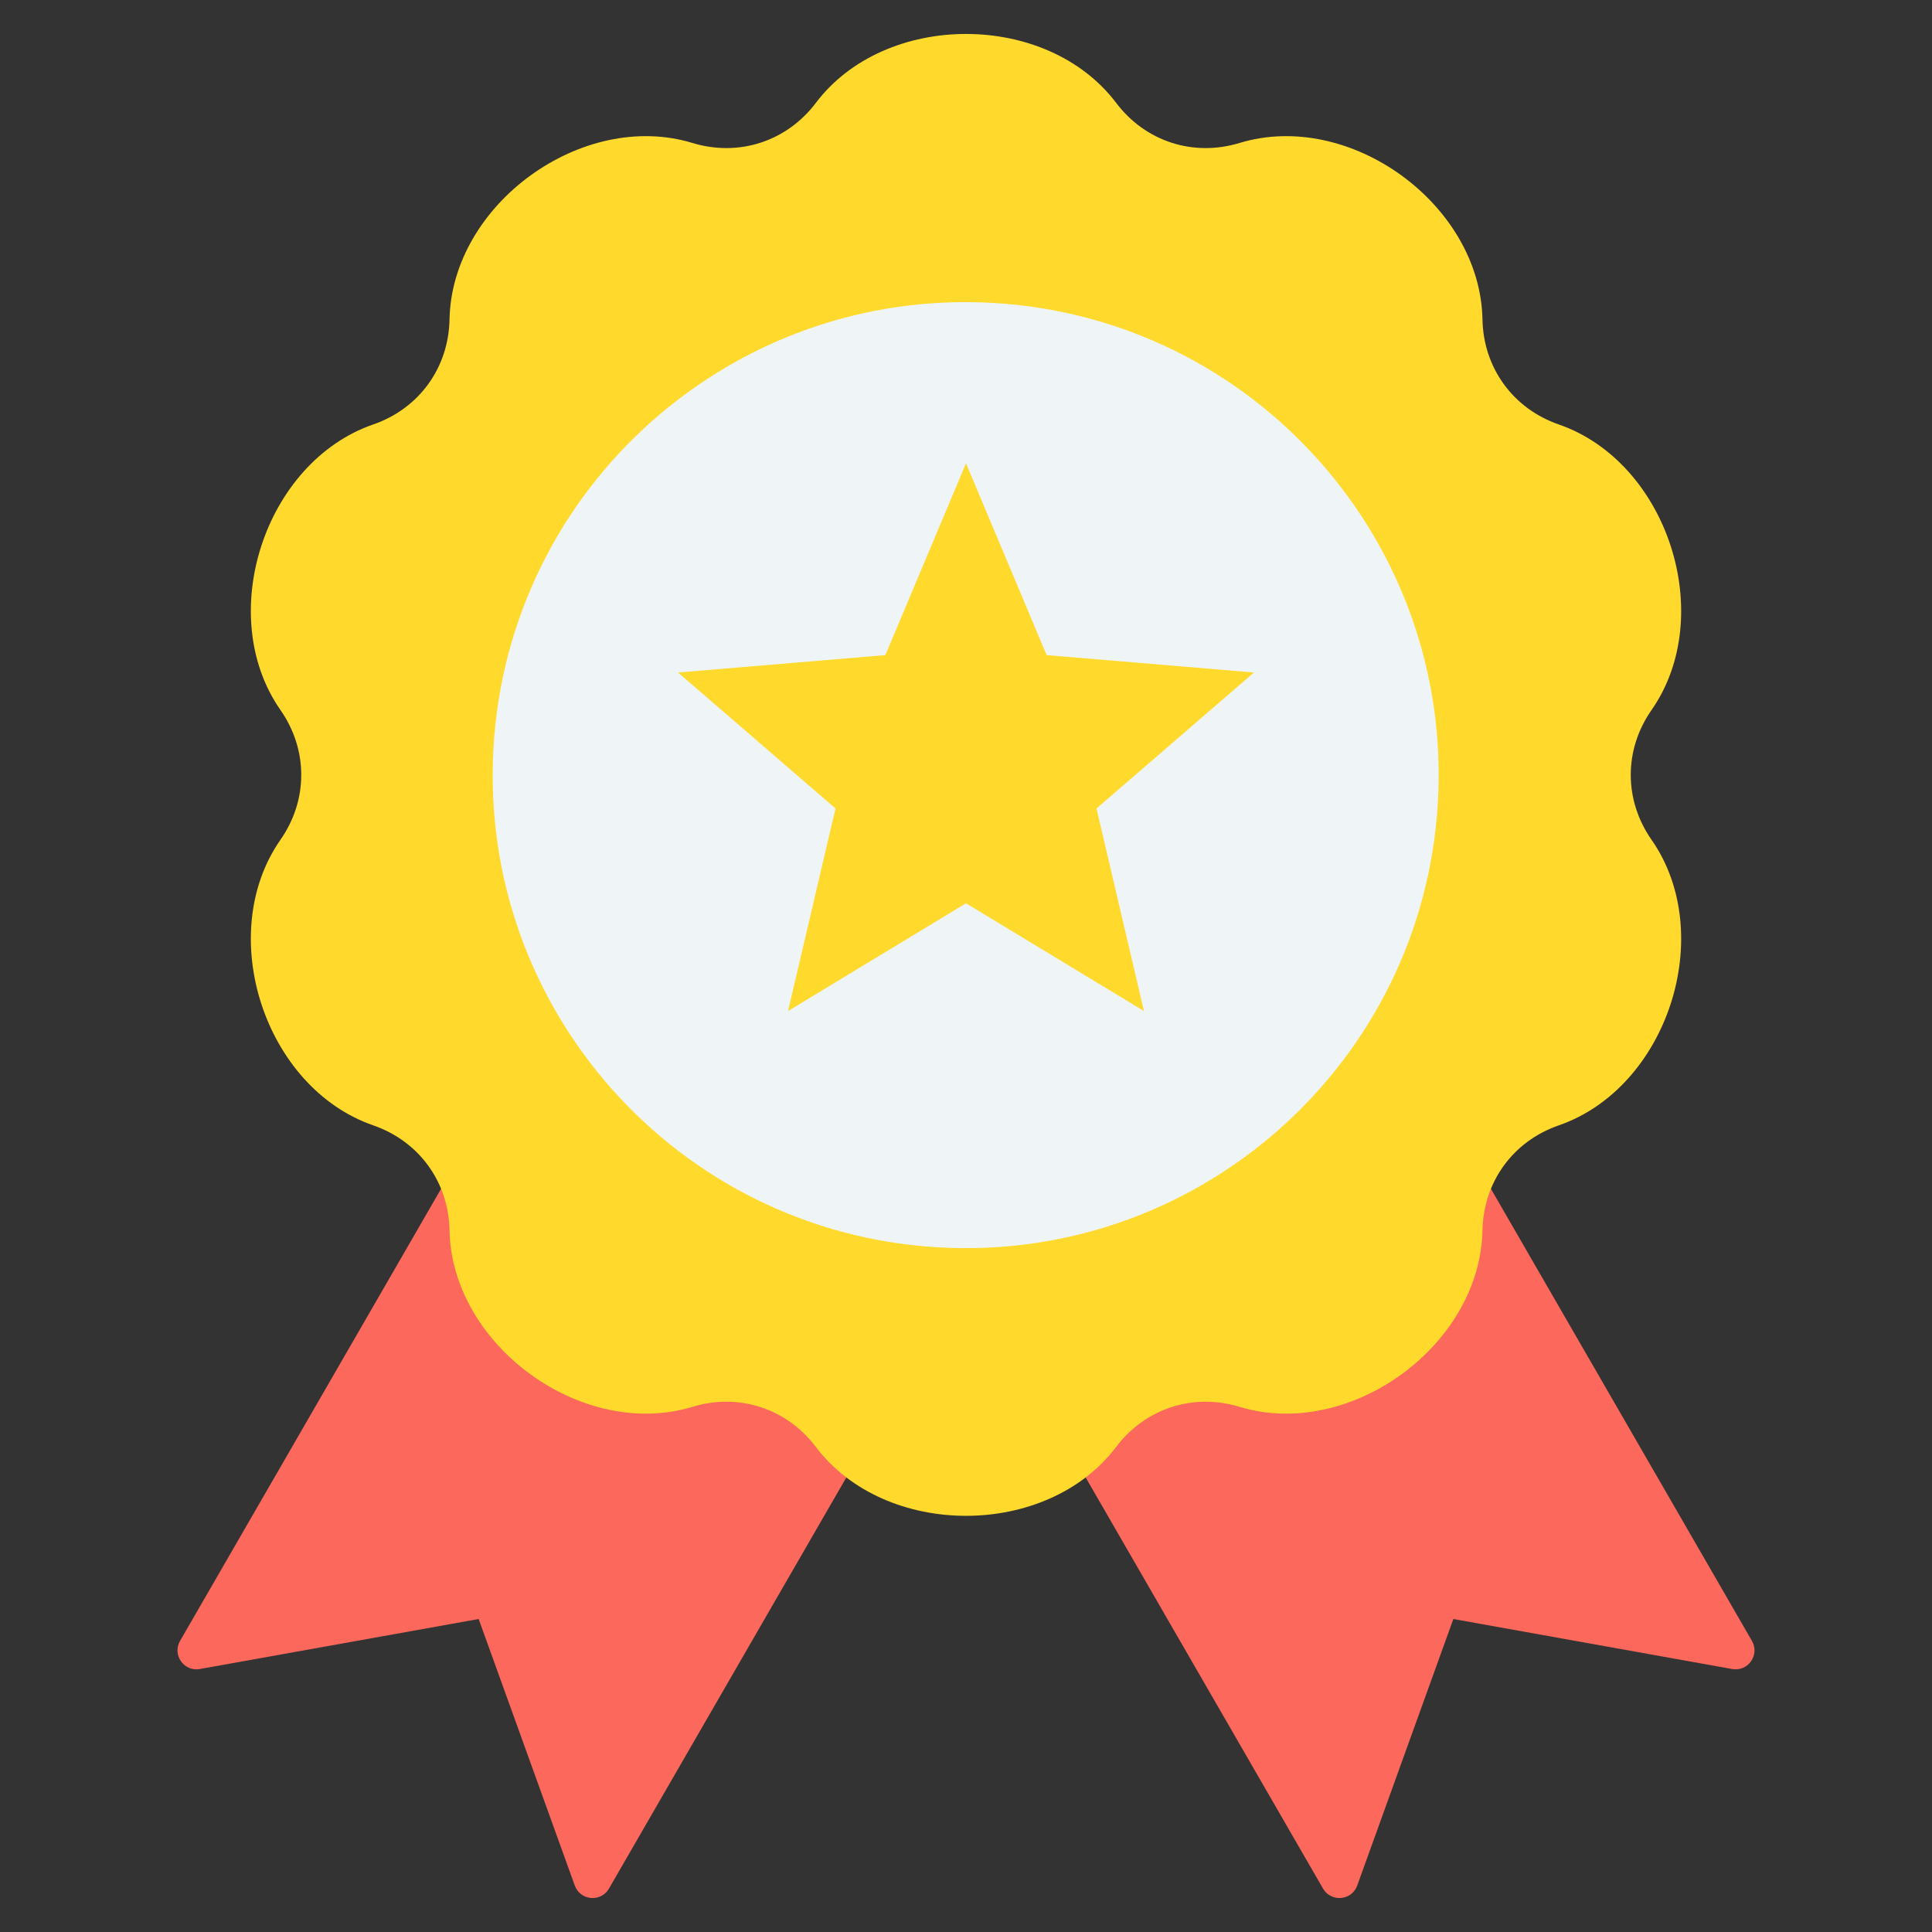 <svg width="80" height="80" viewBox="0 0 80 80" fill="none" xmlns="http://www.w3.org/2000/svg">
<rect x="0" y="0" width="80" height="80" fill="#333333" stroke="none"/>
<path fill-rule="evenodd" clip-rule="evenodd" d="M53.68 35.273L72.544 67.946C72.878 68.525 72.384 69.228 71.726 69.111L60.18 67.04L56.2 78.075C55.973 78.703 55.117 78.779 54.783 78.201L40 52.596L25.217 78.201C24.883 78.78 24.027 78.703 23.8 78.075L19.82 67.04L8.274 69.111C7.616 69.228 7.122 68.525 7.456 67.946L24.274 38.816L42.579 45.019L53.68 35.273Z" fill="#FC685B"/>
<path fill-rule="evenodd" clip-rule="evenodd" d="M64.545 46.599C69.051 45.039 71.116 38.685 68.387 34.774C67.239 33.129 67.239 31.045 68.387 29.4C71.116 25.489 69.051 19.136 64.545 17.576C62.65 16.919 61.425 15.233 61.386 13.228C61.295 8.46 55.891 4.533 51.328 5.92C49.408 6.503 47.427 5.859 46.217 4.259C43.341 0.455 36.66 0.455 33.784 4.259C32.574 5.859 30.592 6.503 28.672 5.92C24.11 4.533 18.705 8.46 18.614 13.227C18.575 15.233 17.351 16.919 15.455 17.575C10.949 19.135 8.884 25.489 11.613 29.399C12.761 31.045 12.761 33.129 11.613 34.774C8.884 38.684 10.949 45.038 15.455 46.599C17.351 47.255 18.576 48.94 18.614 50.946C18.705 55.714 24.11 59.641 28.672 58.254C30.592 57.671 32.573 58.315 33.783 59.915C36.66 63.718 43.34 63.718 46.217 59.915C47.427 58.315 49.408 57.671 51.328 58.254C55.89 59.641 61.295 55.714 61.386 50.946C61.425 48.941 62.649 47.255 64.545 46.599Z" fill="#FFDA2D"/>
<path d="M59.539 33.233C60.166 22.434 51.921 13.171 41.123 12.544C30.324 11.916 21.061 20.162 20.434 30.96C19.806 41.759 28.051 51.022 38.85 51.649C49.648 52.277 58.911 44.032 59.539 33.233Z" fill="#EFF4F7"/>
<path fill-rule="evenodd" clip-rule="evenodd" d="M40 19.183L43.339 27.126L51.925 27.847L45.403 33.477L47.37 41.866L40 37.403L32.63 41.866L34.597 33.477L28.075 27.847L36.661 27.126L40 19.183Z" fill="#FFDA2D"/>
</svg>
